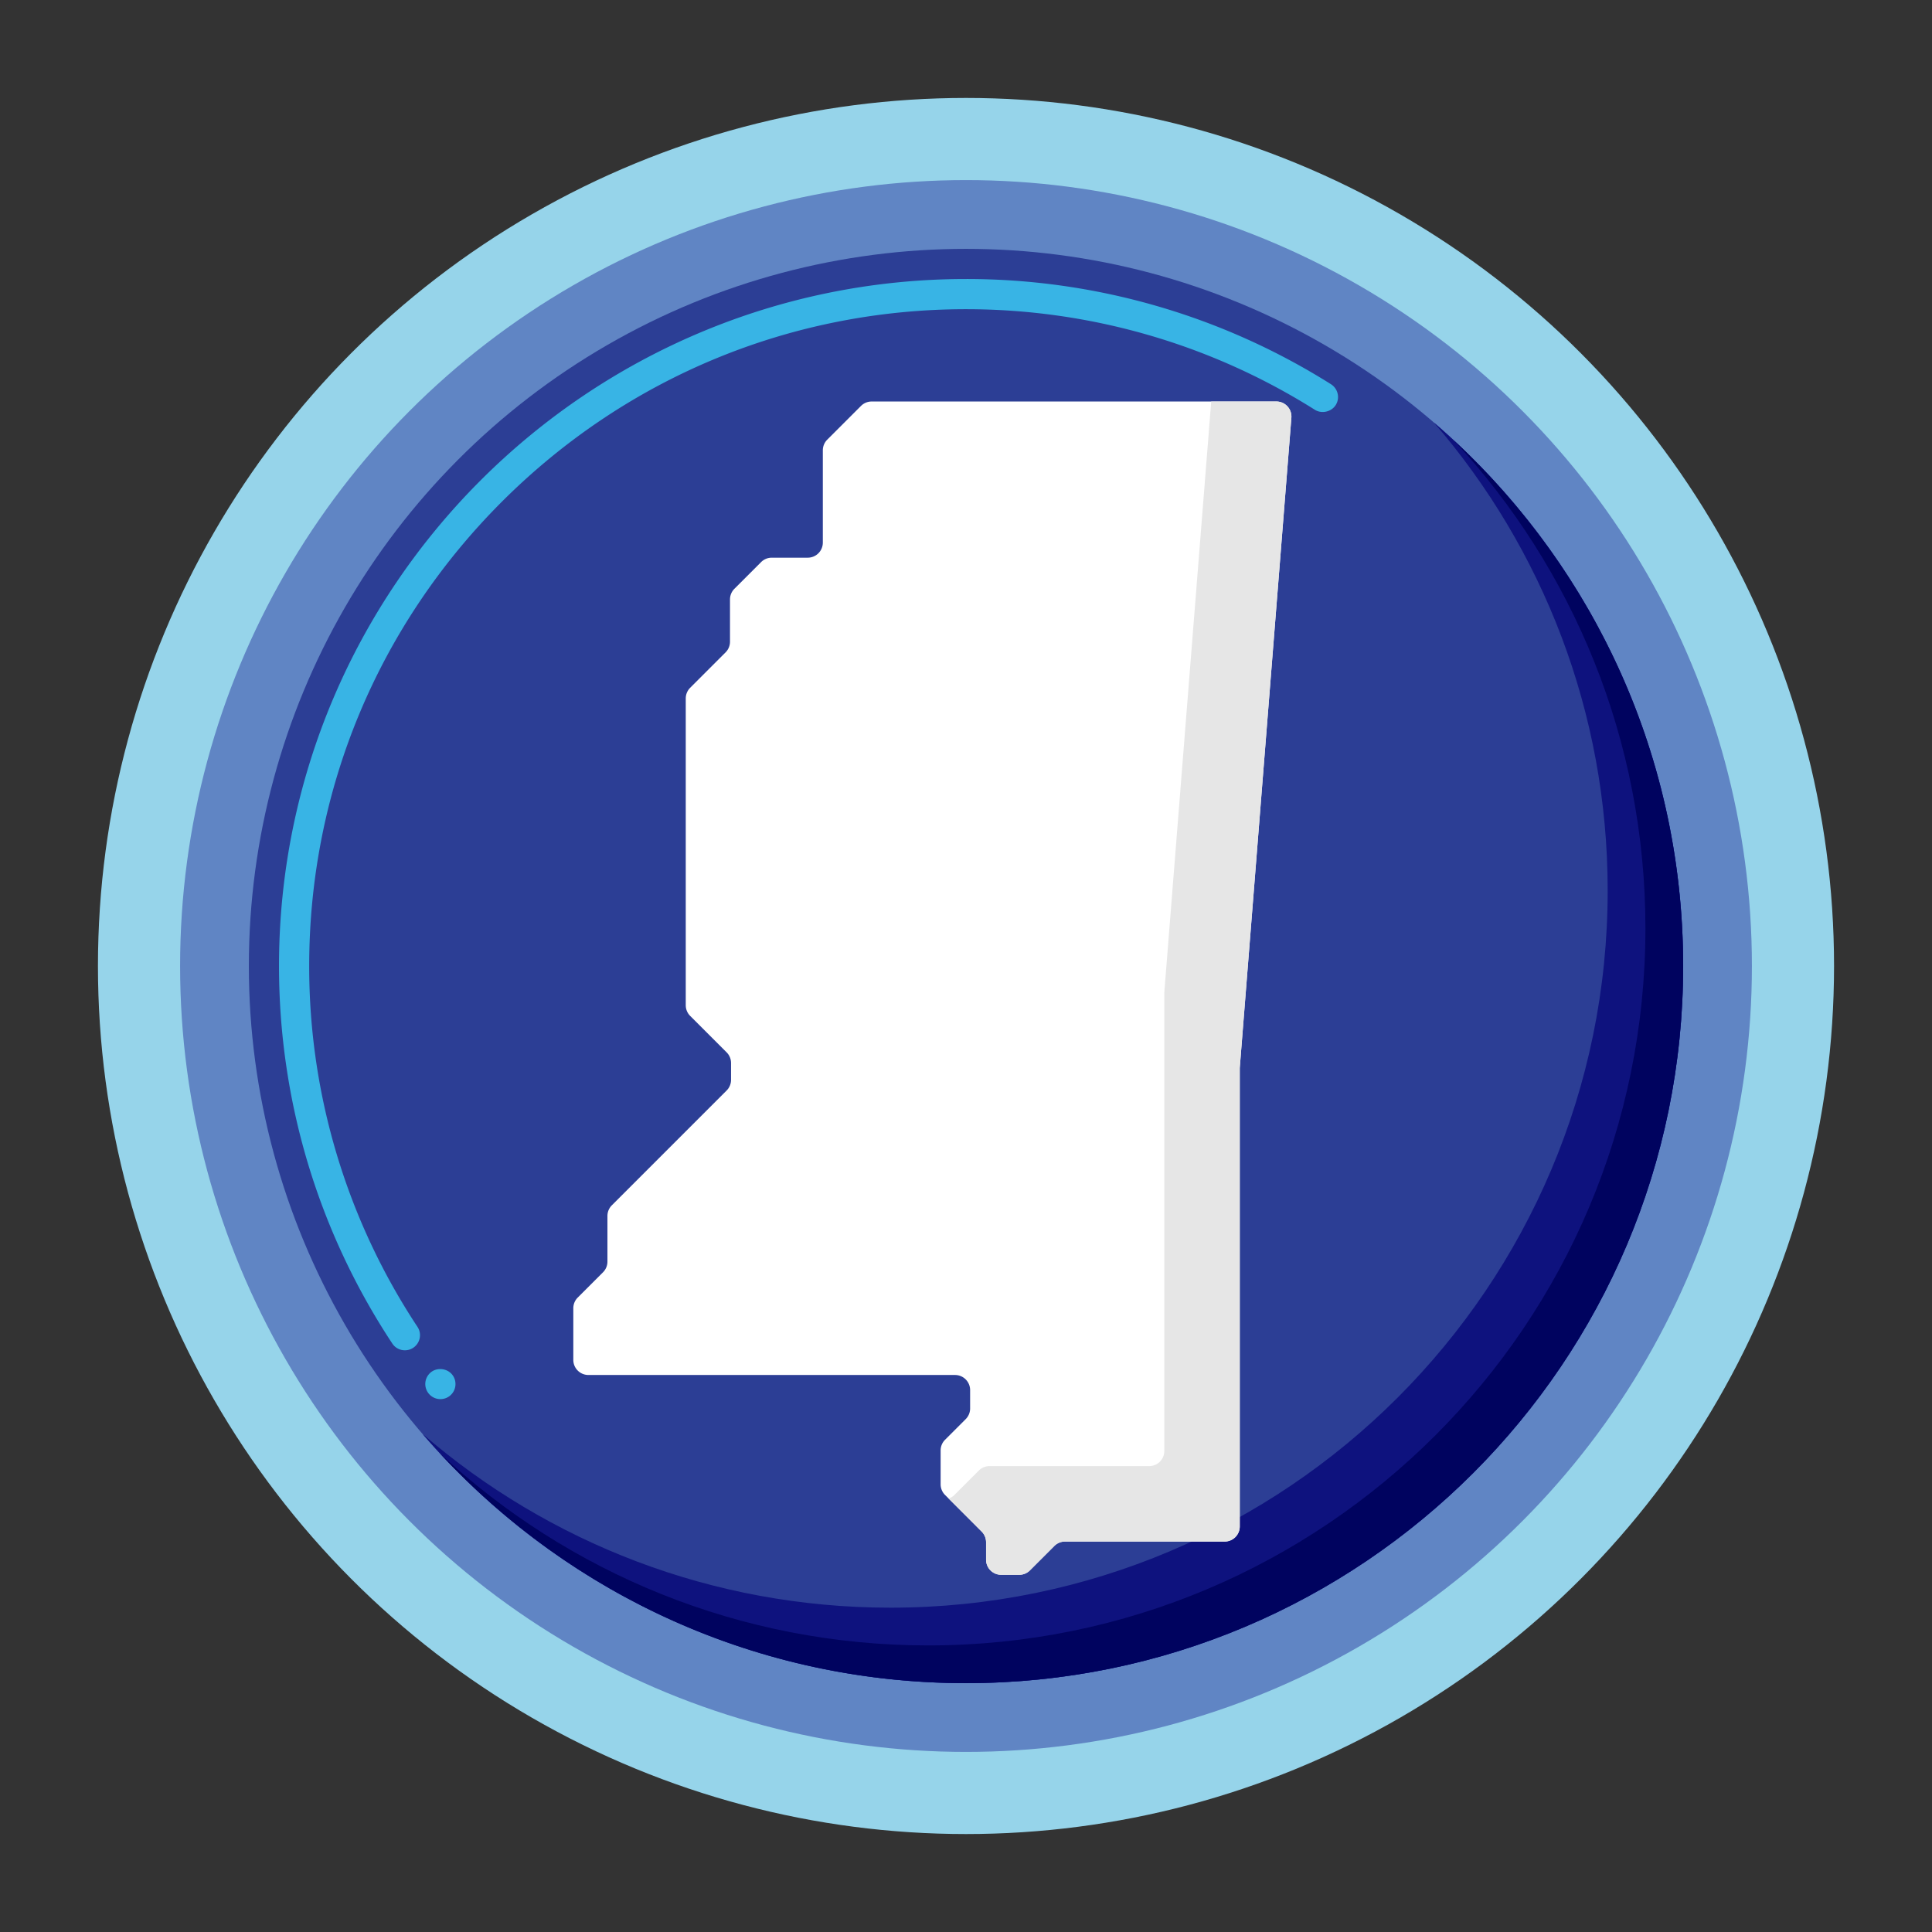 <svg xmlns="http://www.w3.org/2000/svg" version="1.1" xmlns:xlink="http://www.w3.org/1999/xlink" width="512" height="512" x="0" y="0" viewBox="0 0 256 256" style="enable-background:new 0 0 512 512" xml:space="preserve" class=""><rect x="0" y="0" width="256" height="256" fill="#333333" stroke="none"/><g><circle cx="128" cy="128" r="115.021" fill="#96d4ea" opacity="1" data-original="#478cf7" class=""></circle><circle cx="128" cy="128" r="104.137" fill="#6085c4" opacity="1" data-original="#2266d3" class=""></circle><circle cx="128" cy="128" r="95.026" fill="#2c3e95" opacity="1" data-original="#e63950" class=""></circle><path fill="#38b4e5" d="M58.35 185.39a2.001 2.001 0 0 1-1.25-3.56c.84-.67 2.15-.521 2.82.319.33.41.479.931.42 1.471-.06.529-.32 1-.74 1.34-.36.28-.79.43-1.25.43zm-4.701-6.47c-.67 0-1.3-.33-1.67-.9-9.819-14.87-15.01-32.17-15.01-50.02.01-50.19 40.84-91.021 91.03-91.03h.01a90.6 90.6 0 0 1 48.35 13.94c.931.59 1.221 1.83.631 2.76-.57.899-1.851 1.2-2.761.63-13.84-8.72-29.83-13.33-46.229-13.33-23.2 0-45.05 9.07-61.51 25.521C50.04 82.95 40.97 104.79 40.97 128a86.59 86.59 0 0 0 14.35 47.819c.29.44.4.98.29 1.5a2.007 2.007 0 0 1-.859 1.271c-.331.22-.711.33-1.102.33z" opacity="1" data-original="#e8566f" class=""></path><path fill="#0e127e" d="M190.008 55.992c14.345 16.643 23.018 38.313 23.018 62.008 0 52.481-42.545 95.026-95.026 95.026-23.696 0-45.365-8.673-62.008-23.018 17.426 20.218 43.222 33.018 72.008 33.018 52.481 0 95.026-42.545 95.026-95.026 0-28.786-12.8-54.582-33.018-72.008z" opacity="1" data-original="#d10028" class=""></path><path fill="#00035f" d="M192.647 58.353c15.749 16.959 25.379 39.678 25.379 64.647 0 52.481-42.545 95.026-95.026 95.026-24.969 0-47.688-9.63-64.647-25.379 17.353 18.687 42.135 30.379 69.647 30.379 52.481 0 95.026-42.545 95.026-95.026 0-27.513-11.692-52.294-30.379-69.647z" opacity="1" data-original="#b7022d" class=""></path><path fill="#ffffff" d="M169.122 53.201H115.5a2 2 0 0 0-1.414.586l-4.471 4.471a2 2 0 0 0-.586 1.414v12.224a2 2 0 0 1-2 2h-4.767a2 2 0 0 0-1.414.586l-3.534 3.534a2 2 0 0 0-.586 1.414v5.6a2 2 0 0 1-.586 1.414l-4.69 4.69a2 2 0 0 0-.586 1.414v40.65a2 2 0 0 0 .586 1.414l4.829 4.829a2 2 0 0 1 .586 1.414v2.231a2 2 0 0 1-.586 1.414l-15.207 15.207a2 2 0 0 0-.586 1.414v6.049a2 2 0 0 1-.586 1.414l-3.349 3.349a2 2 0 0 0-.586 1.414v6.846a2 2 0 0 0 2 2h48.579a2 2 0 0 1 2 2v2.435a2 2 0 0 1-.586 1.414l-2.736 2.736a2 2 0 0 0-.586 1.414v4.484a2 2 0 0 0 .586 1.414l4.849 4.849a2 2 0 0 1 .586 1.414v2.315a2 2 0 0 0 2 2h2.395a2 2 0 0 0 1.414-.586l3.235-3.235a2 2 0 0 1 1.414-.586h21.156a2 2 0 0 0 2-2v-60.663c0-.053.002-.106.006-.158l6.834-86.085a1.995 1.995 0 0 0-1.991-2.154z" opacity="1" data-original="#ffffff" class=""></path><path fill="#e6e6e6" d="M169.122 53.201h-8.629l-6.212 78.243a2.086 2.086 0 0 0-.006.158v60.663a2 2 0 0 1-2 2h-21.156a2 2 0 0 0-1.414.586l-3.235 3.235a1.99 1.99 0 0 1-.772.479l4.377 4.377a2 2 0 0 1 .586 1.414v2.315a2 2 0 0 0 2 2h2.395c.53 0 1.039-.21 1.414-.586l3.234-3.235a2 2 0 0 1 1.414-.586h21.156a2 2 0 0 0 2-2v-60.663c0-.053.002-.105.006-.158l6.834-86.085a1.997 1.997 0 0 0-1.992-2.157z" opacity="1" data-original="#d1d3d4" class=""></path></g></svg>